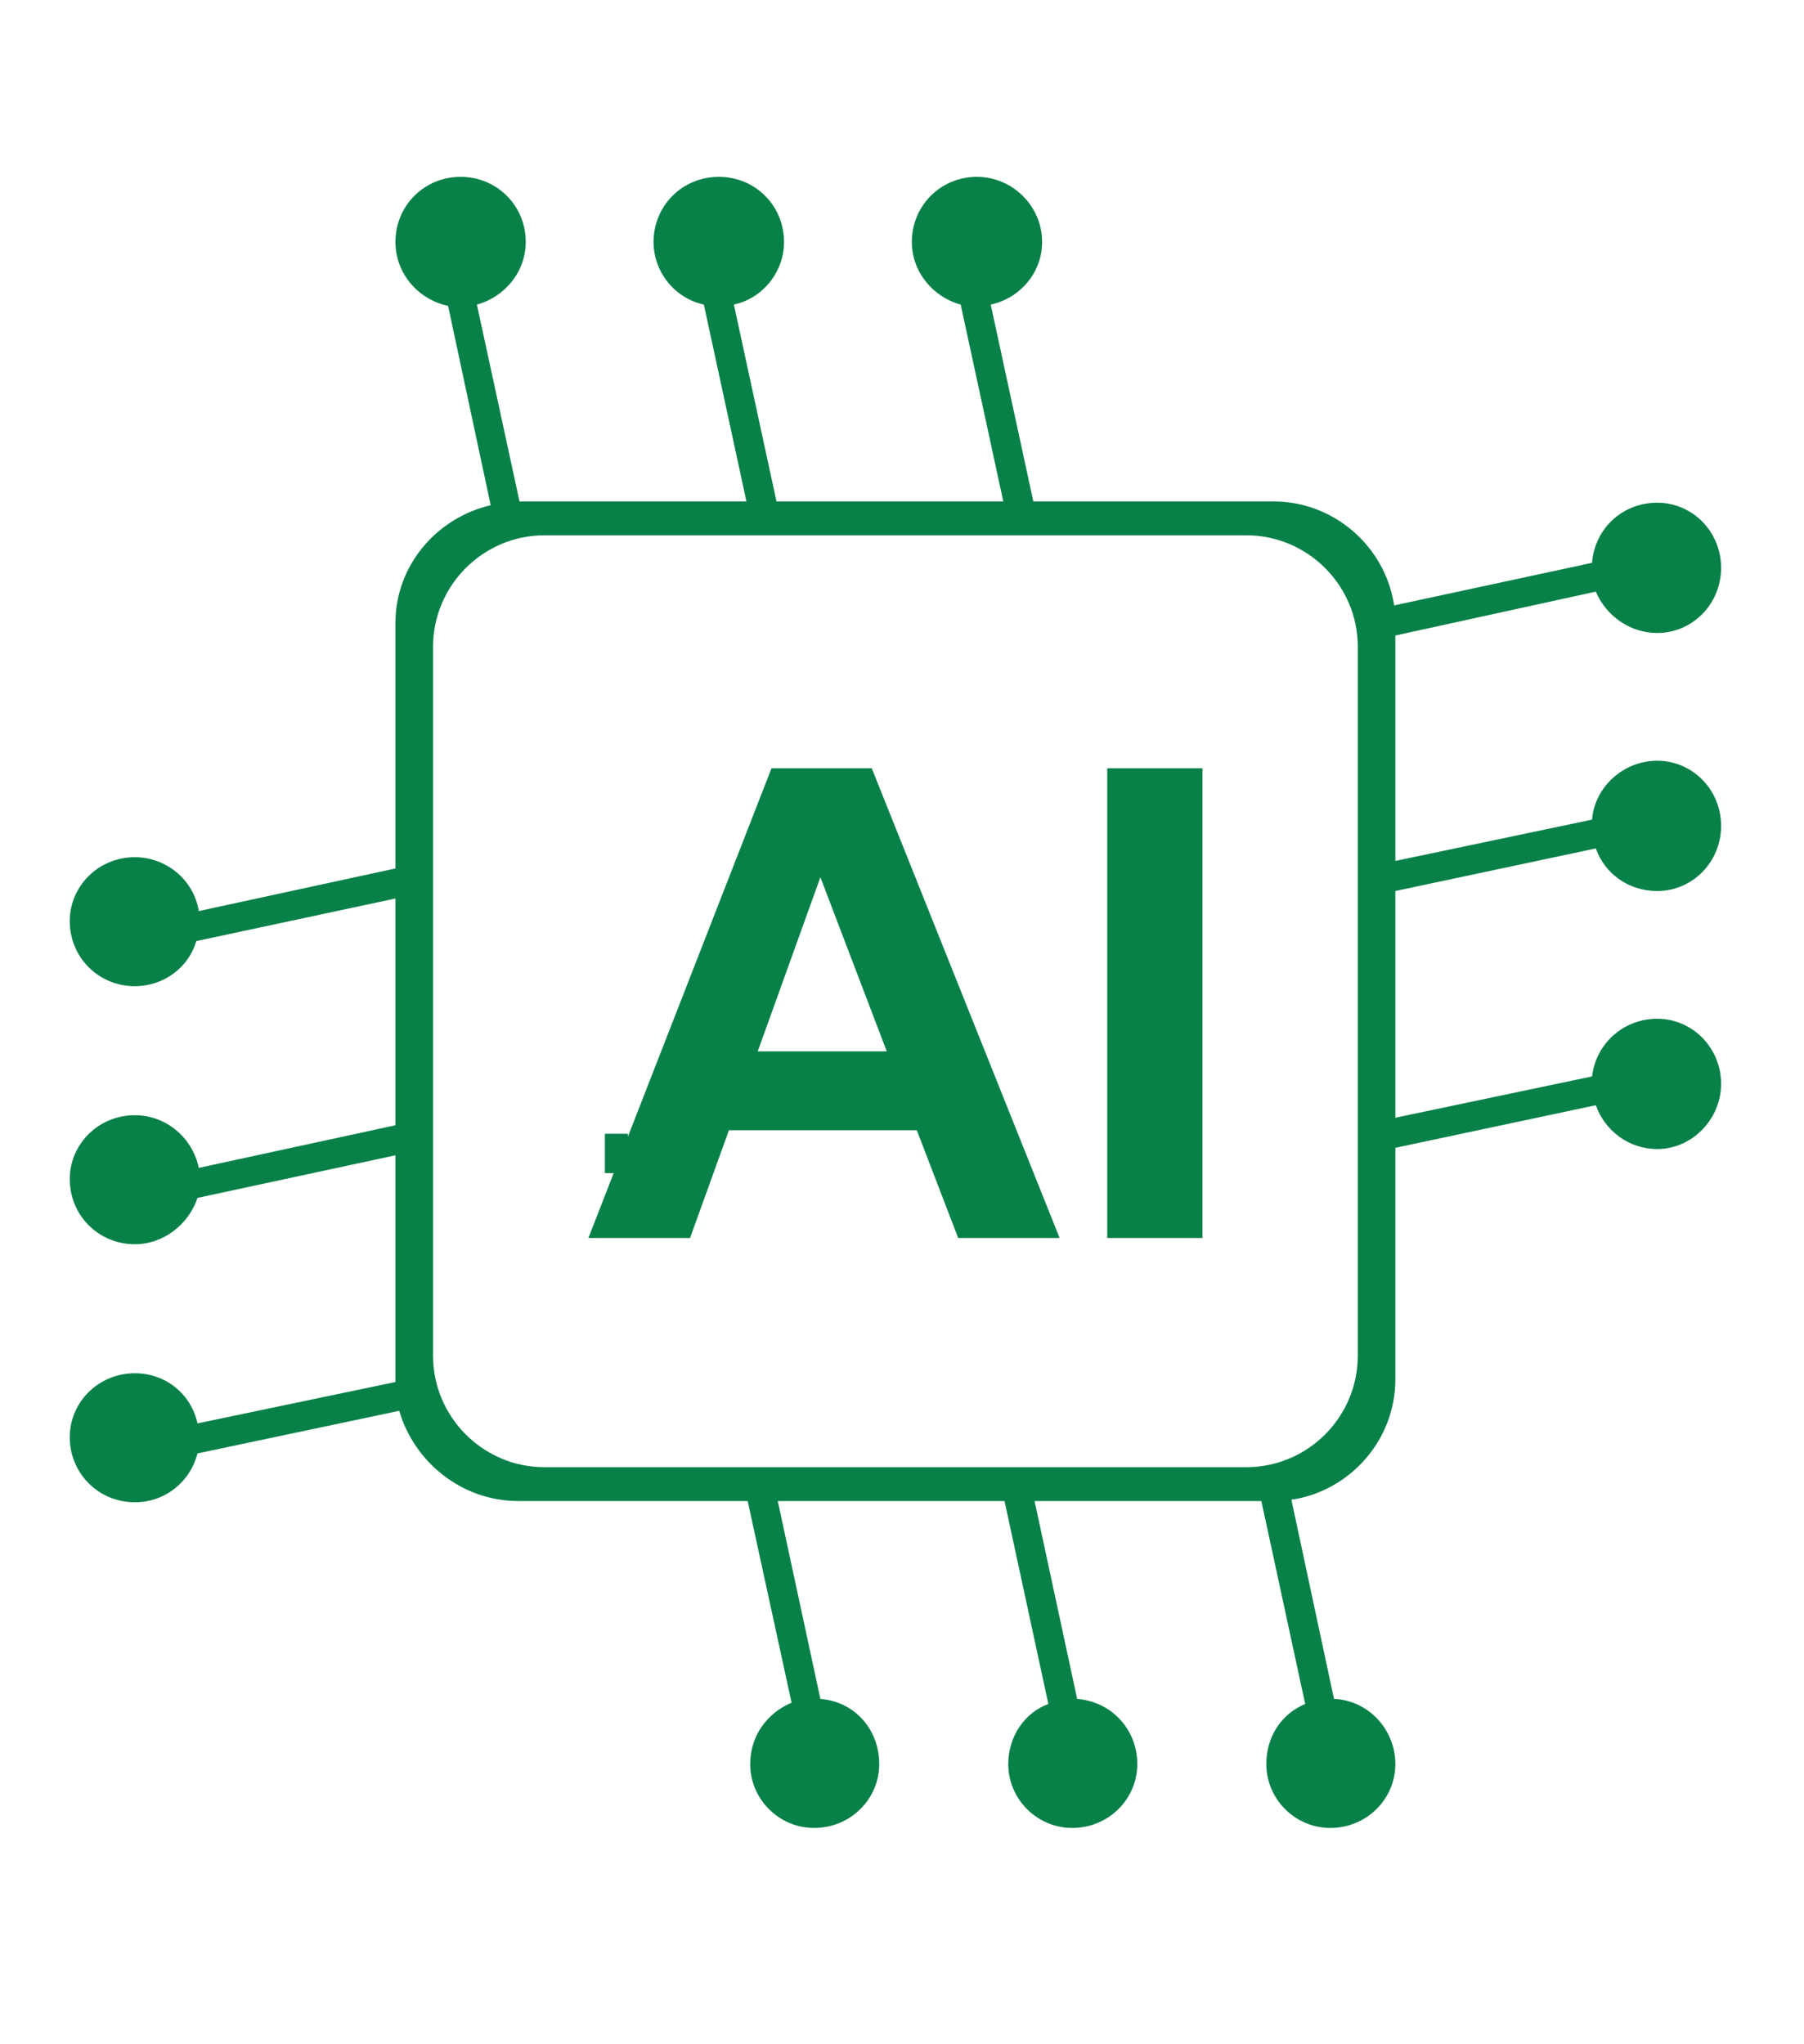<svg xmlns="http://www.w3.org/2000/svg" xmlns:xlink="http://www.w3.org/1999/xlink" width="45" zoomAndPan="magnify" viewBox="0 0 33.75 38.25" height="51" preserveAspectRatio="xMidYMid meet" version="1.0"><defs><clipPath id="d9f7e41a4a"><path d="M 1.305 3.309 L 32.199 3.309 L 32.199 34.203 L 1.305 34.203 Z M 1.305 3.309 " clip-rule="nonzero"/></clipPath></defs><path stroke-linecap="butt" transform="matrix(0.736, -0, 0, 0.736, 11.318, 21.213)" fill="none" stroke-linejoin="miter" d="M -0.002 0.501 L 0.582 0.501 " stroke="#088148" stroke-width="1" stroke-opacity="1" stroke-miterlimit="4"/><g clip-path="url(#d9f7e41a4a)"><path fill="#088148" d="M 9.719 9.383 L 13.965 9.383 L 13.168 5.699 C 12.625 5.582 12.227 5.09 12.227 4.527 C 12.227 3.848 12.766 3.309 13.449 3.309 C 14.129 3.309 14.668 3.848 14.668 4.527 C 14.668 5.09 14.27 5.582 13.73 5.699 L 14.527 9.383 L 18.77 9.383 L 17.973 5.699 C 17.457 5.559 17.059 5.09 17.059 4.527 C 17.059 3.848 17.598 3.309 18.277 3.309 C 18.934 3.309 19.496 3.848 19.496 4.527 C 19.496 5.113 19.074 5.582 18.535 5.699 L 19.332 9.383 L 23.832 9.383 C 24.957 9.383 25.918 10.227 26.082 11.328 L 29.785 10.531 C 29.832 9.898 30.348 9.406 31.004 9.406 C 31.66 9.406 32.199 9.945 32.199 10.625 C 32.199 11.305 31.66 11.844 31.004 11.844 C 30.488 11.844 30.043 11.516 29.855 11.07 L 26.105 11.891 L 26.105 16.109 L 29.785 15.336 C 29.832 14.727 30.371 14.234 31.004 14.234 C 31.66 14.234 32.199 14.773 32.199 15.453 C 32.199 16.133 31.66 16.672 31.004 16.672 C 30.465 16.672 30.02 16.344 29.855 15.875 L 26.105 16.672 L 26.105 20.914 L 29.785 20.141 C 29.855 19.531 30.371 19.062 31.004 19.062 C 31.66 19.062 32.199 19.602 32.199 20.281 C 32.199 20.938 31.66 21.5 31.004 21.5 C 30.465 21.5 30.02 21.148 29.855 20.68 L 26.105 21.477 L 26.105 25.812 C 26.105 26.938 25.262 27.898 24.16 28.062 L 24.957 31.789 C 25.59 31.812 26.105 32.352 26.105 33.008 C 26.105 33.664 25.566 34.203 24.887 34.203 C 24.23 34.203 23.691 33.664 23.691 33.008 C 23.691 32.492 23.973 32.07 24.418 31.883 L 23.598 28.086 L 19.355 28.086 L 20.152 31.789 C 20.785 31.836 21.277 32.352 21.277 33.008 C 21.277 33.664 20.738 34.203 20.059 34.203 C 19.402 34.203 18.863 33.664 18.863 33.008 C 18.863 32.492 19.168 32.047 19.613 31.883 L 18.793 28.086 L 14.551 28.086 L 15.348 31.789 C 15.98 31.836 16.449 32.352 16.449 33.008 C 16.449 33.664 15.91 34.203 15.23 34.203 C 14.574 34.203 14.035 33.664 14.035 33.008 C 14.035 32.469 14.363 32.047 14.809 31.859 L 13.988 28.086 L 9.695 28.086 C 8.641 28.086 7.75 27.359 7.469 26.398 L 3.695 27.195 C 3.555 27.734 3.086 28.109 2.523 28.109 C 1.844 28.109 1.305 27.57 1.305 26.891 C 1.305 26.234 1.844 25.695 2.523 25.695 C 3.109 25.695 3.578 26.094 3.695 26.633 L 7.398 25.859 C 7.398 25.836 7.398 25.812 7.398 25.812 L 7.398 21.617 L 3.695 22.414 C 3.531 22.906 3.062 23.281 2.523 23.281 C 1.844 23.281 1.305 22.742 1.305 22.062 C 1.305 21.406 1.844 20.867 2.523 20.867 C 3.109 20.867 3.602 21.289 3.719 21.852 L 7.398 21.055 L 7.398 16.812 L 3.672 17.609 C 3.531 18.102 3.062 18.453 2.523 18.453 C 1.844 18.453 1.305 17.914 1.305 17.234 C 1.305 16.578 1.844 16.039 2.523 16.039 C 3.109 16.039 3.625 16.461 3.719 17.047 L 7.398 16.25 L 7.398 11.656 C 7.398 10.578 8.172 9.688 9.18 9.453 L 8.383 5.723 C 7.82 5.605 7.398 5.113 7.398 4.527 C 7.398 3.848 7.938 3.309 8.617 3.309 C 9.297 3.309 9.836 3.848 9.836 4.527 C 9.836 5.09 9.438 5.559 8.922 5.699 Z M 10.188 10.016 L 23.316 10.016 C 24.465 10.016 25.402 10.953 25.402 12.102 L 25.402 25.367 C 25.402 26.516 24.465 27.453 23.316 27.453 L 10.188 27.453 C 9.039 27.453 8.102 26.516 8.102 25.367 L 8.102 12.102 C 8.102 10.953 9.039 10.016 10.188 10.016 Z M 10.188 10.016 " fill-opacity="1" fill-rule="evenodd"/></g><path fill="#088148" d="M 19.824 23.164 L 17.926 23.164 L 17.152 21.148 L 13.637 21.148 L 12.91 23.164 L 11.008 23.164 L 14.434 14.375 L 16.309 14.375 Z M 16.59 19.672 L 15.348 16.414 L 14.176 19.672 Z M 20.715 23.164 L 20.715 14.375 L 22.496 14.375 L 22.496 23.164 Z M 20.715 23.164 " fill-opacity="1" fill-rule="nonzero"/></svg>